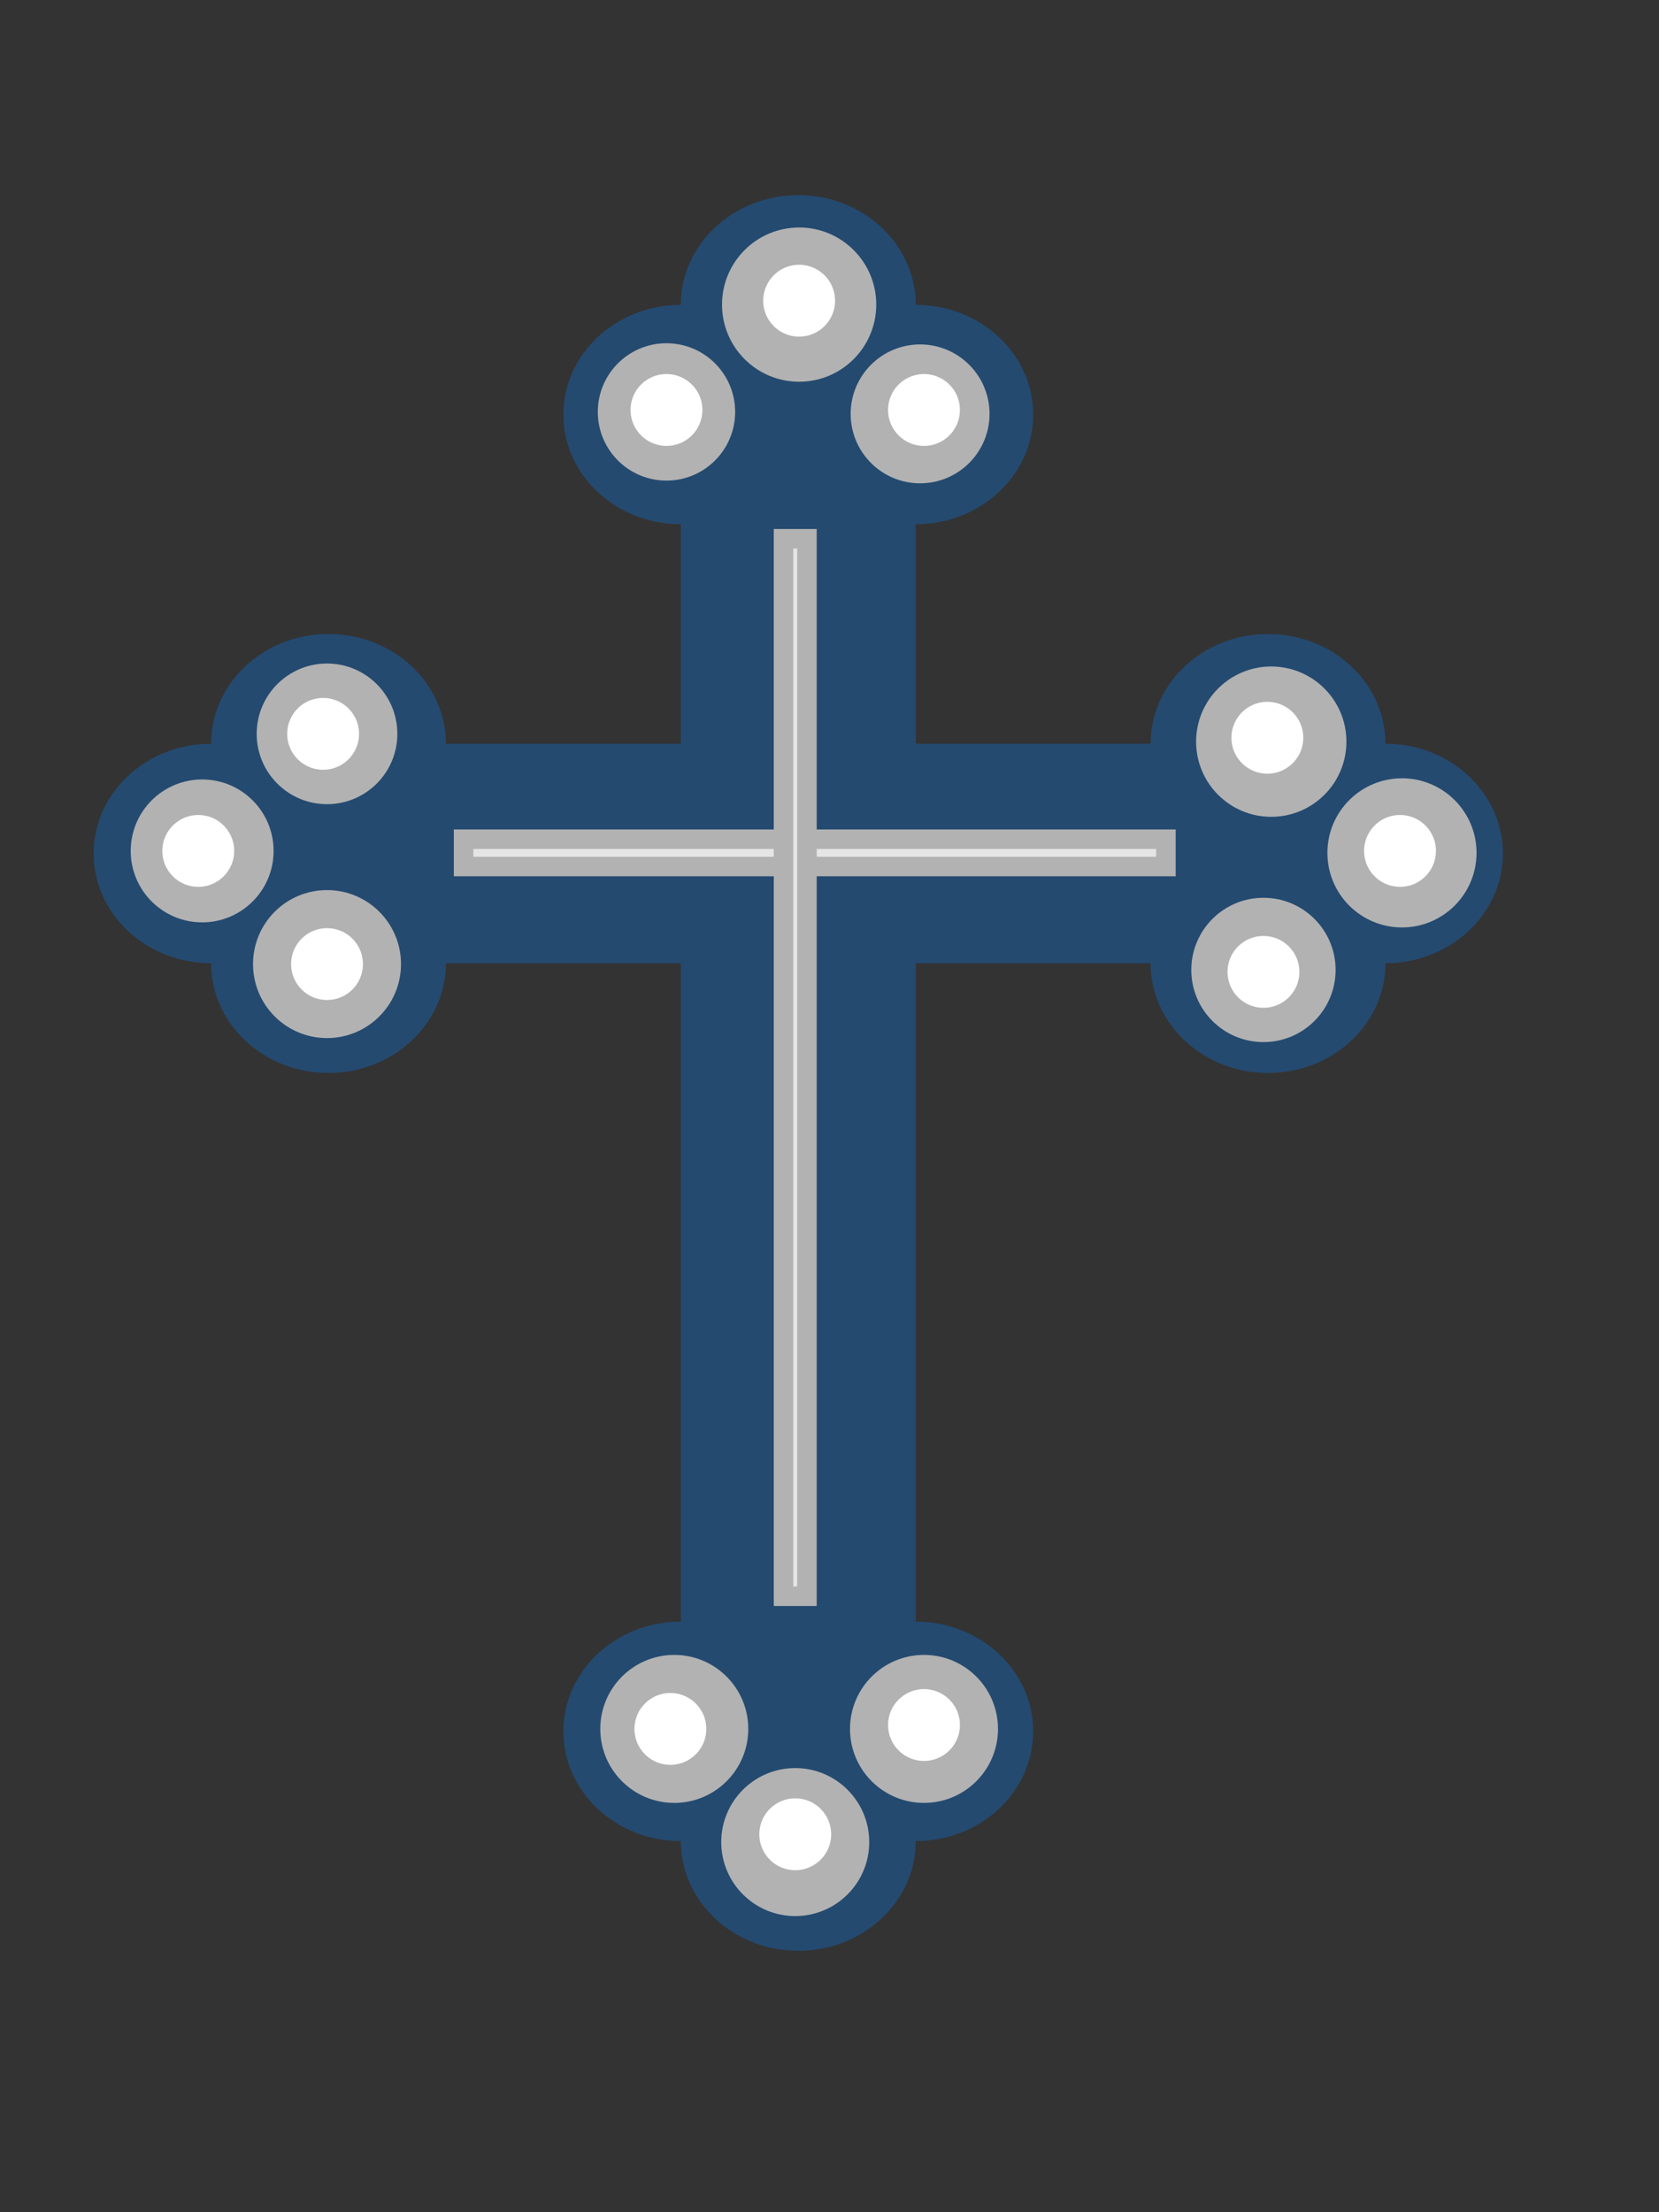 <?xml version="1.0"?><svg width="425.188" height="566.938" xmlns="http://www.w3.org/2000/svg">
 <rect width="100%" height="100%" fill="#333333" stroke="none"/>
 <title>crossy</title>
 <g>
  <title>Layer 1</title>
  <g opacity="0.3" id="layer1">
   <path fill="#007fff" fill-rule="evenodd" id="path2991" d="m204.594,50c-16.624,0 -30.103,12.594 -30.103,28.124c-16.624,0 -30.103,12.594 -30.103,28.124c0,15.531 13.48,28.099 30.103,28.099l0,56.248l-60.207,0c0,-15.531 -13.48,-28.124 -30.103,-28.124c-16.624,0 -30.077,12.594 -30.077,28.124c-16.624,0 -30.103,12.594 -30.103,28.124c0,15.531 13.48,28.124 30.103,28.124c0,15.531 13.453,28.124 30.077,28.124c16.624,0 30.103,-12.594 30.103,-28.124l60.207,0l0,168.72c-16.624,0 -30.103,12.594 -30.103,28.124c0,15.531 13.48,28.124 30.103,28.124c0,15.531 13.48,28.124 30.103,28.124c16.624,0 30.103,-12.594 30.103,-28.124c16.624,0 30.103,-12.594 30.103,-28.124c0,-15.531 -13.48,-28.124 -30.103,-28.124l0,-168.72l60.18,0c0,15.531 13.48,28.124 30.103,28.124c16.624,0 30.103,-12.594 30.103,-28.124c16.624,0 30.103,-12.594 30.103,-28.124c0,-15.531 -13.48,-28.124 -30.103,-28.124c0,-15.531 -13.48,-28.124 -30.103,-28.124c-16.624,0 -30.103,12.594 -30.103,28.124l-60.18,0l0,-56.248c16.624,0 30.103,-12.569 30.103,-28.099c0,-15.531 -13.48,-28.124 -30.103,-28.124c0,-15.531 -13.48,-28.124 -30.103,-28.124z"/>
  </g>
  <circle id="svg_7" r="15.101" cy="105.562" cx="170.812" stroke-width="5" stroke="#b2b2b2" fill="#b2b2b2"/>
  <circle id="svg_8" r="15.297" cy="106.062" cx="235.812" stroke-width="5" stroke="#b2b2b2" fill="#b2b2b2"/>
  <circle id="svg_9" r="17.263" cy="78.062" cx="204.812" stroke-width="5" stroke="#b2b2b2" fill="#b2b2b2"/>
  <circle id="svg_10" r="15.524" cy="188.062" cx="83.812" stroke-linecap="null" stroke-linejoin="null" stroke-dasharray="null" stroke-width="5" stroke="#b2b2b2" fill="#b2b2b2"/>
  <circle id="svg_11" r="16.464" cy="247.062" cx="83.812" stroke-linecap="null" stroke-linejoin="null" stroke-dasharray="null" stroke-width="5" stroke="#b2b2b2" fill="#b2b2b2"/>
  <circle id="svg_12" r="15.811" cy="218.062" cx="51.812" stroke-linecap="null" stroke-linejoin="null" stroke-dasharray="null" stroke-width="5" stroke="#b2b2b2" fill="#b2b2b2"/>
  <circle id="svg_13" r="16.763" cy="190.062" cx="325.812" stroke-linecap="null" stroke-linejoin="null" stroke-dasharray="null" stroke-width="5" stroke="#b2b2b2" fill="#b2b2b2"/>
  <circle id="svg_14" r="16.611" cy="218.562" cx="359.313" stroke-linecap="null" stroke-linejoin="null" stroke-dasharray="null" stroke-width="5" stroke="#b2b2b2" fill="#b2b2b2"/>
  <circle id="svg_15" r="15.993" cy="248.562" cx="323.812" stroke-linecap="null" stroke-linejoin="null" stroke-dasharray="null" stroke-width="5" stroke="#b2b2b2" fill="#b2b2b2"/>
  <circle id="svg_16" r="16.464" cy="443.062" cx="236.812" stroke-linecap="null" stroke-linejoin="null" stroke-dasharray="null" stroke-width="5" stroke="#b2b2b2" fill="#b2b2b2"/>
  <circle id="svg_17" r="16.464" cy="472.062" cx="203.812" stroke-linecap="null" stroke-linejoin="null" stroke-dasharray="null" stroke-width="5" stroke="#b2b2b2" fill="#b2b2b2"/>
  <circle id="svg_18" r="16.464" cy="443.062" cx="172.812" stroke-linecap="null" stroke-linejoin="null" stroke-dasharray="null" stroke-width="5" stroke="#b2b2b2" fill="#b2b2b2"/>
  <rect id="svg_19" height="7" width="180" y="215.062" x="118.812" stroke-linecap="null" stroke-linejoin="null" stroke-dasharray="null" stroke-width="5" stroke="#b2b2b2" fill="#e5e5e5"/>
  <rect id="svg_20" height="271" width="6" y="138.062" x="200.812" stroke-linecap="null" stroke-linejoin="null" stroke-dasharray="null" stroke-width="5" stroke="#b2b2b2" fill="#e5e5e5"/>
  <circle id="svg_21" r="11.705" cy="77.062" cx="204.812" stroke-linecap="null" stroke-linejoin="null" stroke-dasharray="null" stroke-width="5" stroke="#b2b2b2" fill="#ffffff"/>
  <circle id="svg_22" r="11.705" cy="105.062" cx="170.812" stroke-linecap="null" stroke-linejoin="null" stroke-dasharray="null" stroke-width="5" stroke="#b2b2b2" fill="#ffffff"/>
  <circle id="svg_23" r="11.705" cy="105.062" cx="236.812" stroke-linecap="null" stroke-linejoin="null" stroke-dasharray="null" stroke-width="5" stroke="#b2b2b2" fill="#ffffff"/>
  <circle id="svg_24" r="11.705" cy="249.062" cx="323.812" stroke-linecap="null" stroke-linejoin="null" stroke-dasharray="null" stroke-width="5" stroke="#b2b2b2" fill="#ffffff"/>
  <circle id="svg_25" r="11.705" cy="188.062" cx="82.812" stroke-linecap="null" stroke-linejoin="null" stroke-dasharray="null" stroke-width="5" stroke="#b2b2b2" fill="#ffffff"/>
  <circle id="svg_26" r="11.705" cy="218.062" cx="50.812" stroke-linecap="null" stroke-linejoin="null" stroke-dasharray="null" stroke-width="5" stroke="#b2b2b2" fill="#ffffff"/>
  <circle id="svg_27" r="11.705" cy="247.062" cx="83.812" stroke-linecap="null" stroke-linejoin="null" stroke-dasharray="null" stroke-width="5" stroke="#b2b2b2" fill="#ffffff"/>
  <circle id="svg_28" r="11.705" cy="189.062" cx="324.812" stroke-linecap="null" stroke-linejoin="null" stroke-dasharray="null" stroke-width="5" stroke="#b2b2b2" fill="#ffffff"/>
  <circle id="svg_29" r="11.705" cy="218.062" cx="358.812" stroke-linecap="null" stroke-linejoin="null" stroke-dasharray="null" stroke-width="5" stroke="#b2b2b2" fill="#ffffff"/>
  <circle id="svg_30" r="11.705" cy="443.062" cx="171.812" stroke-linecap="null" stroke-linejoin="null" stroke-dasharray="null" stroke-width="5" stroke="#b2b2b2" fill="#ffffff"/>
  <circle id="svg_31" r="11.705" cy="470.062" cx="203.812" stroke-linecap="null" stroke-linejoin="null" stroke-dasharray="null" stroke-width="5" stroke="#b2b2b2" fill="#ffffff"/>
  <circle id="svg_32" r="11.705" cy="442.062" cx="236.812" stroke-linecap="null" stroke-linejoin="null" stroke-dasharray="null" stroke-width="5" stroke="#b2b2b2" fill="#ffffff"/>
 </g>
</svg>